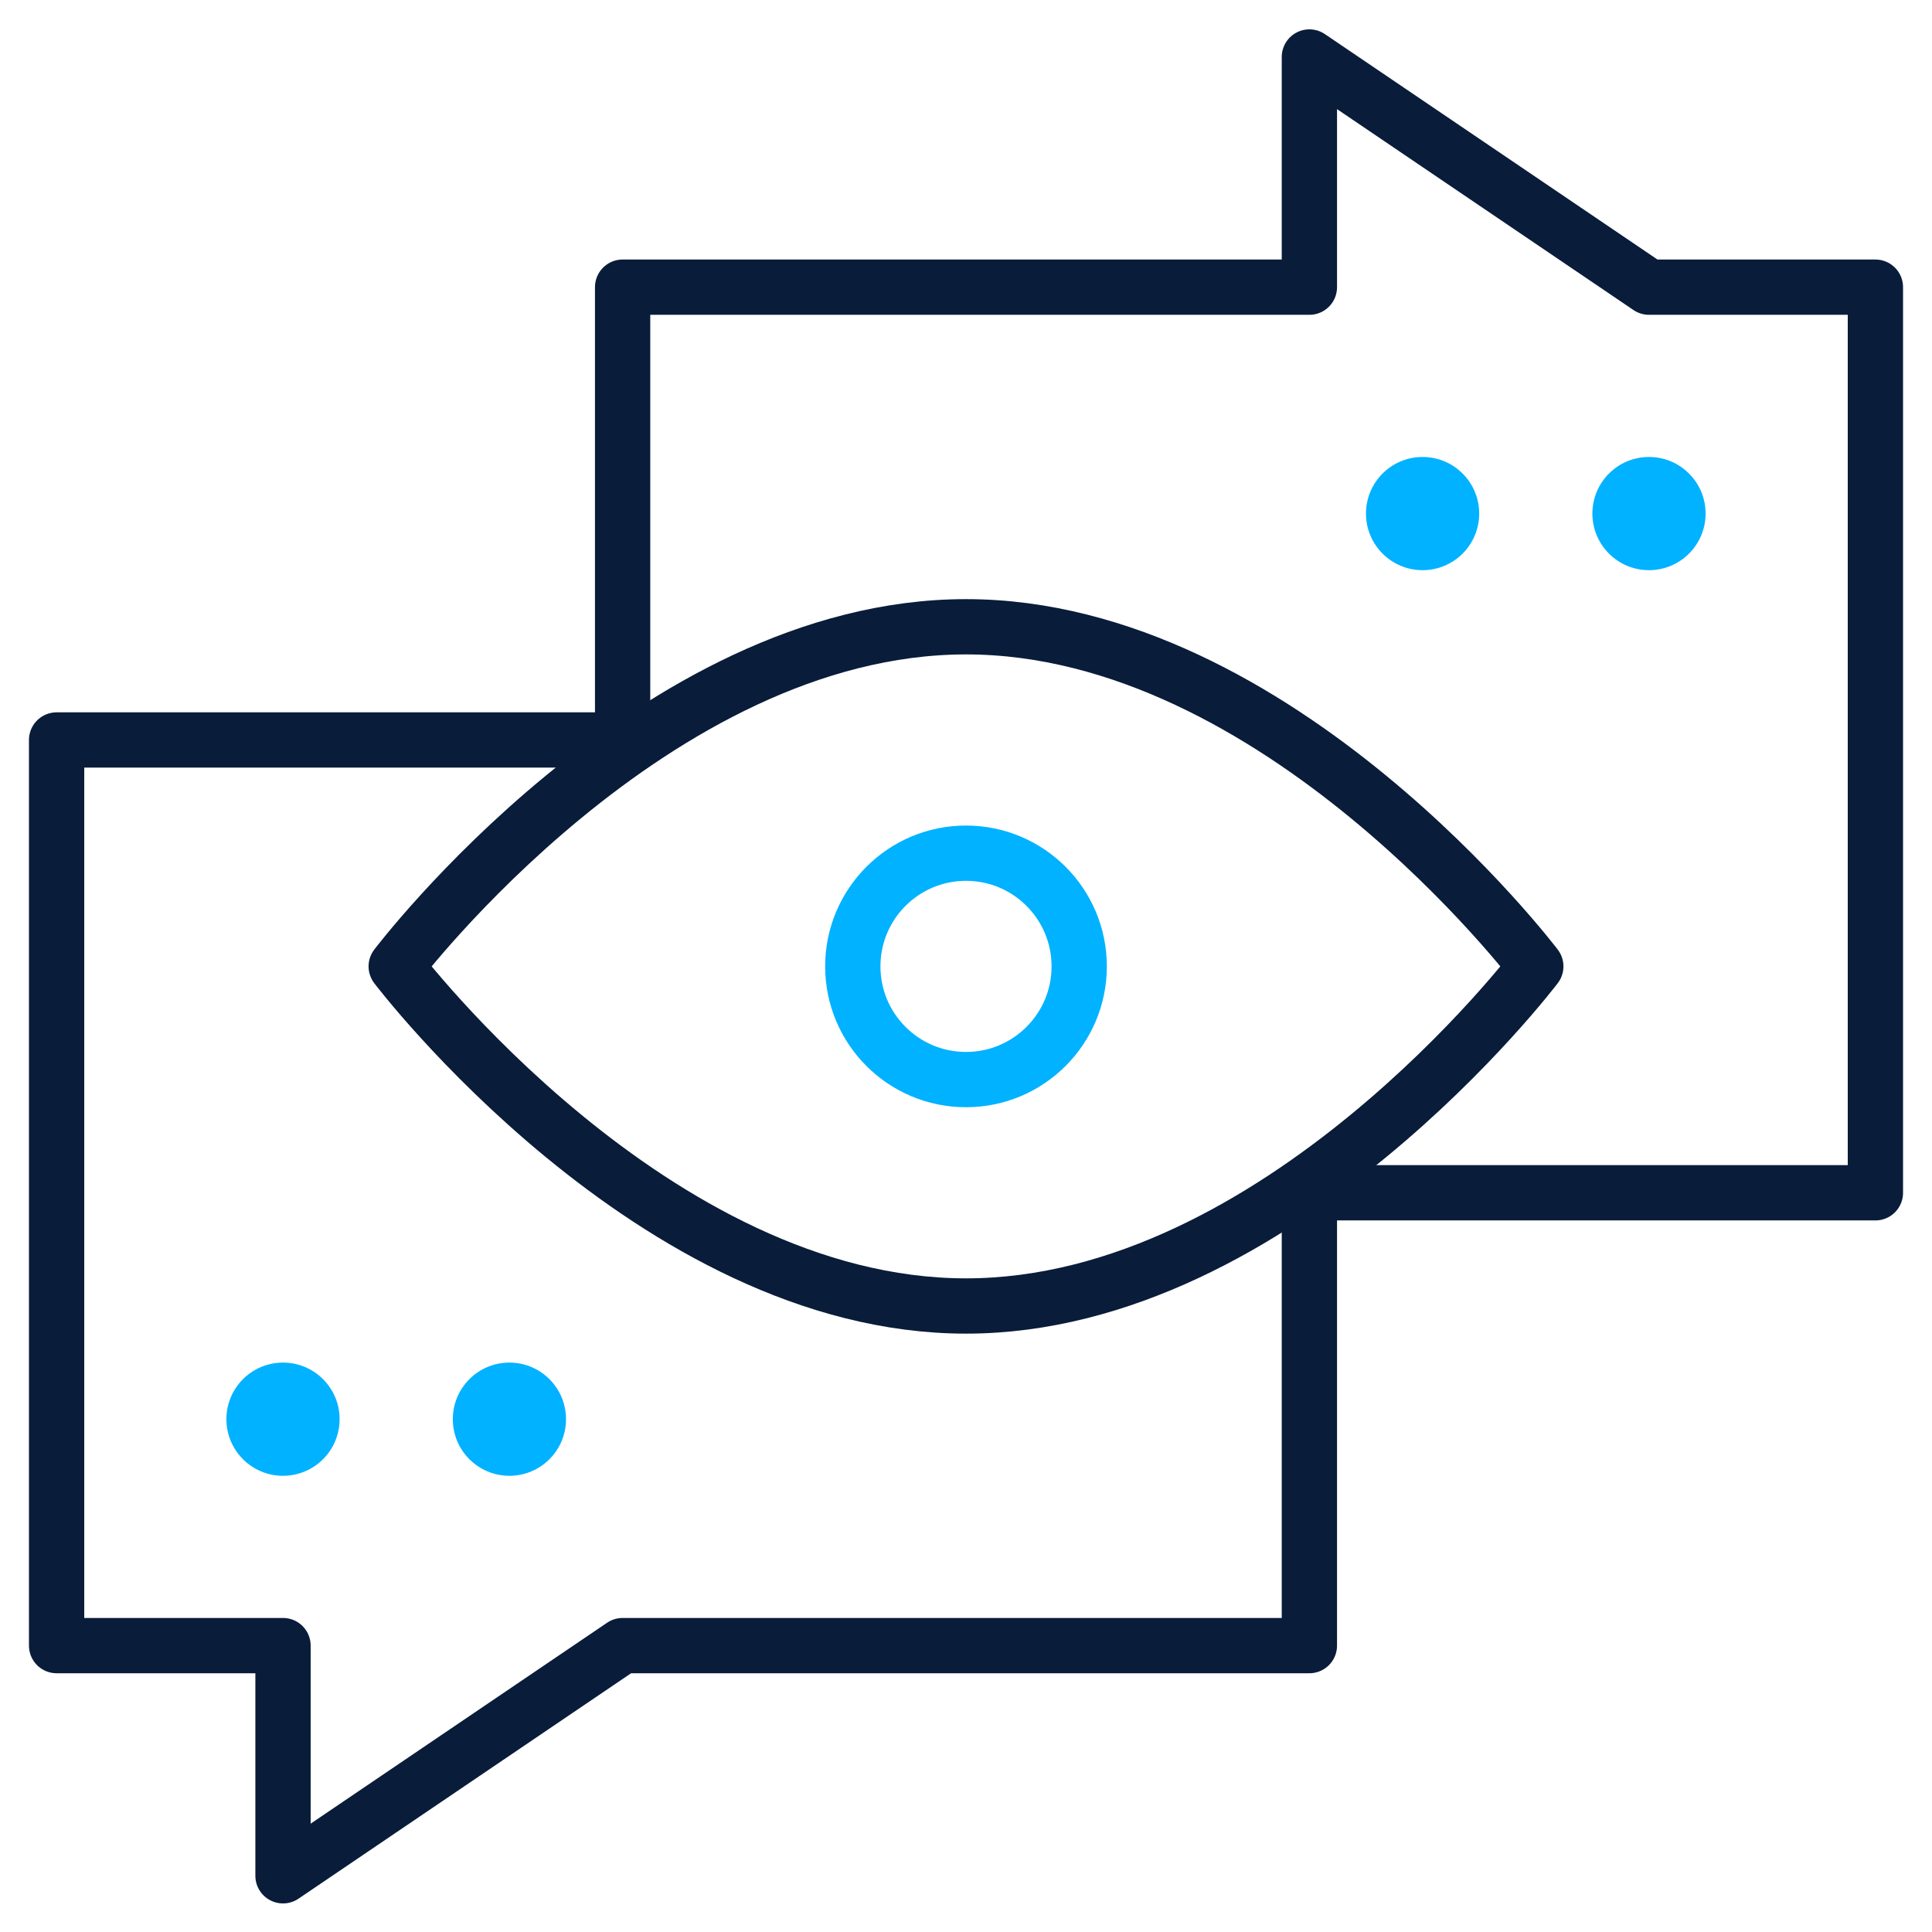 <svg width="512" height="512" viewBox="0 0 512 512" fill="none" xmlns="http://www.w3.org/2000/svg">
<g clip-path="url(#clip0_141_604)">
<mask id="mask0_141_604" style="mask-type:luminance" maskUnits="userSpaceOnUse" x="0" y="0" width="512" height="512">
<path d="M0 0H512V512H0V0Z" fill="white"/>
</mask>
<g mask="url(#mask0_141_604)">
<path d="M452 136.102C452 127.818 445.284 121.102 437 121.102C428.716 121.102 422 127.818 422 136.102C422 144.386 428.716 151.102 437 151.102C445.284 151.102 452 144.386 452 136.102Z" fill="#00B2FF"/>
<path d="M392 136.102C392 127.818 385.284 121.102 377 121.102C368.716 121.102 362 127.818 362 136.102C362 144.386 368.716 151.102 377 151.102C385.284 151.102 392 144.386 392 136.102Z" fill="#00B2FF"/>
<path d="M150 376.102C150 367.818 143.284 361.102 135 361.102C126.716 361.102 120 367.818 120 376.102C120 384.386 126.716 391.102 135 391.102C143.284 391.102 150 384.386 150 376.102Z" fill="#00B2FF"/>
<path d="M90 376.102C90 367.818 83.284 361.102 75 361.102C66.716 361.102 60 367.818 60 376.102C60 384.386 66.716 391.102 75 391.102C83.284 391.102 90 384.386 90 376.102Z" fill="#00B2FF"/>
<path d="M407 256.102C407 256.102 338.843 346.102 256 346.102C173.157 346.102 105 256.102 105 256.102C105 256.102 173.157 166.102 256 166.102C338.843 166.102 407 256.102 407 256.102Z" stroke="#091C3A" stroke-width="14.65" stroke-miterlimit="10" stroke-linecap="round" stroke-linejoin="round"/>
<path d="M165 198.772V76.102H347V15.102L437 76.102H497V316.102H343.143" stroke="#091C3A" stroke-width="14.65" stroke-miterlimit="10" stroke-linecap="round" stroke-linejoin="round"/>
<path d="M168.857 196.102H15V436.102H75V497.102L165 436.102H347V313.432" stroke="#091C3A" stroke-width="14.65" stroke-miterlimit="10" stroke-linecap="round" stroke-linejoin="round"/>
<path d="M286 256.102C286 272.67 272.568 286.102 256 286.102C239.432 286.102 226 272.67 226 256.102C226 239.534 239.432 226.102 256 226.102C272.568 226.102 286 239.534 286 256.102Z" stroke="#00B2FF" stroke-width="14.65" stroke-miterlimit="10" stroke-linecap="round" stroke-linejoin="round"/>
</g>
</g>
<defs>
<clipPath id="clip0_141_604">
<rect width="512" height="512" fill="white"/>
</clipPath>
</defs>
</svg>
